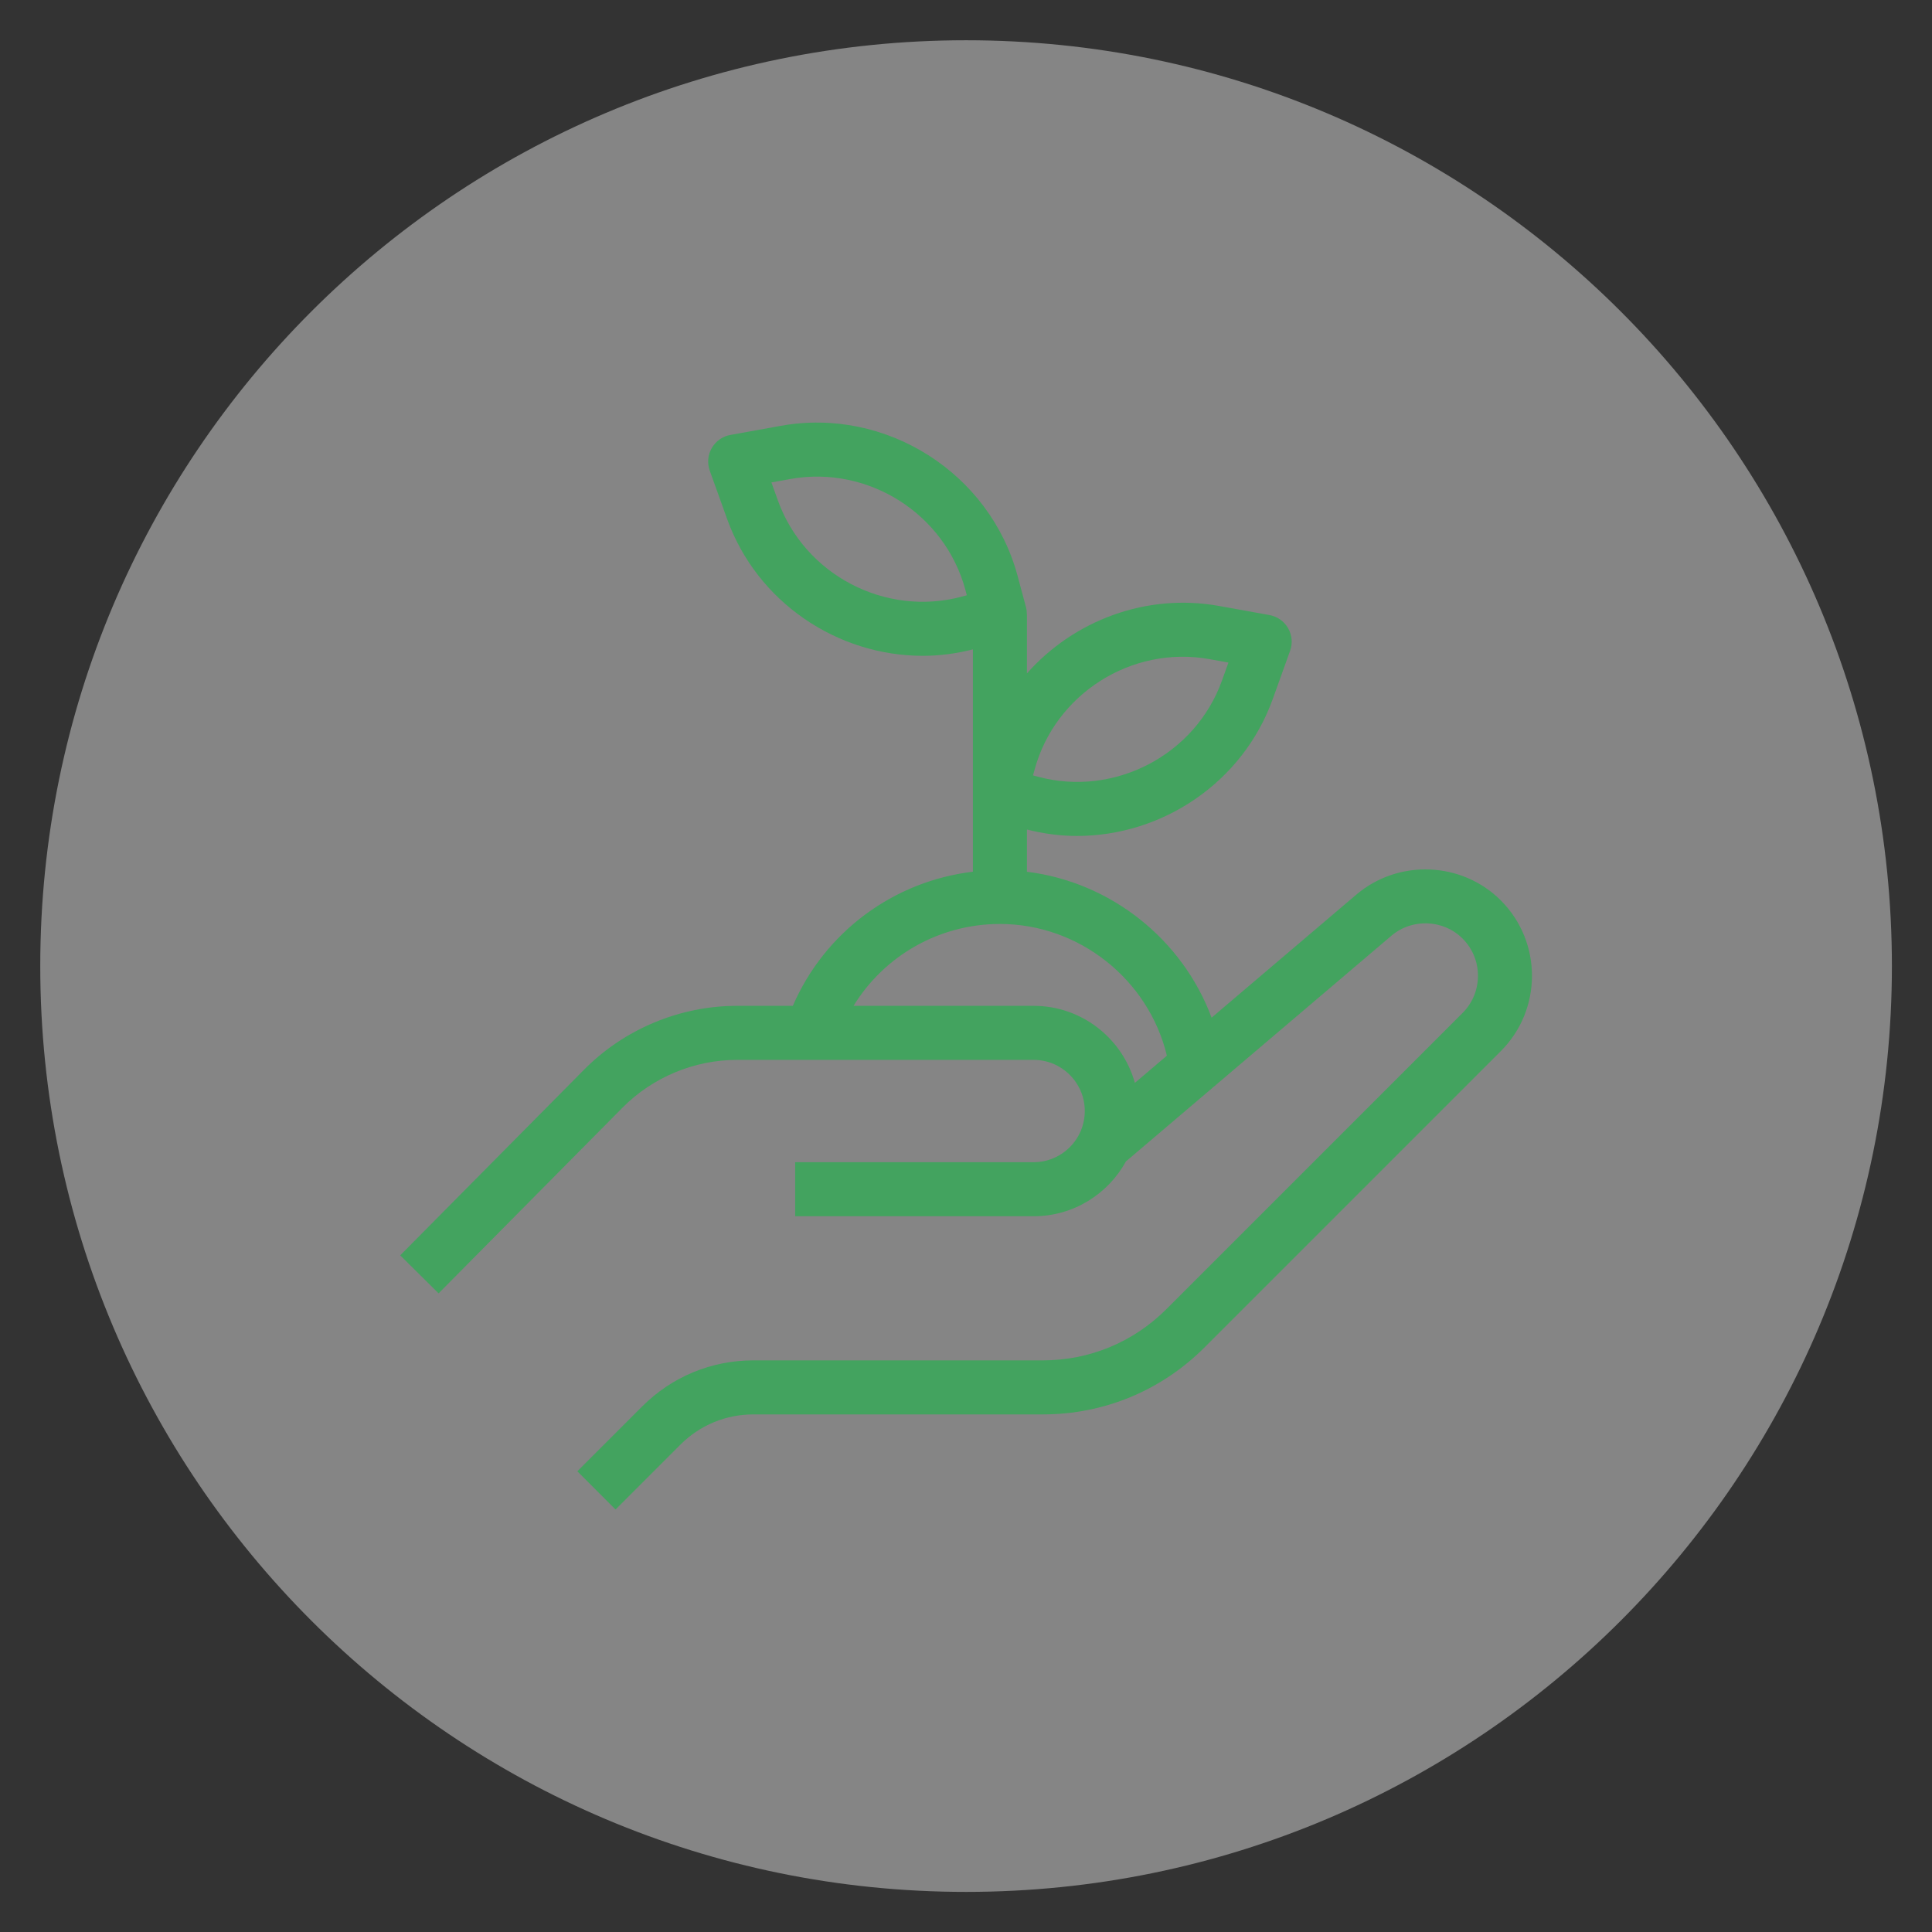 <?xml version="1.0" encoding="UTF-8" standalone="no"?>
<!DOCTYPE svg PUBLIC "-//W3C//DTD SVG 1.1//EN" "http://www.w3.org/Graphics/SVG/1.1/DTD/svg11.dtd">
<svg width="100%" height="100%" viewBox="0 0 400 400" version="1.1" xmlns="http://www.w3.org/2000/svg" xmlns:xlink="http://www.w3.org/1999/xlink" xml:space="preserve" xmlns:serif="http://www.serif.com/" style="fill-rule:evenodd;clip-rule:evenodd;stroke-linejoin:round;stroke-miterlimit:2;">
    <rect x="0" y="0" width="400" height="400" fill="#333333" stroke="none"/>
    <g id="Layer-2" serif:id="Layer 2" transform="matrix(4.167,0,0,4.167,0,0)">
        <g transform="matrix(0,-1,-1,0,48,2)">
            <path d="M-46,-46C-71.405,-46 -92,-25.405 -92,0C-92,25.405 -71.405,46 -46,46C-20.595,46 0,25.405 0,0C0,-25.405 -20.595,-46 -46,-46" style="fill:white;fill-opacity:0.4;fill-rule:nonzero;"/>
        </g>
        <g transform="matrix(0.895,0,0,0.895,51.355,45.239)">
            <path d="M0,5.292L-9.995,5.292C-8.289,2.509 -5.24,0.747 -1.869,0.747C2.536,0.747 6.387,3.841 7.399,8.059L5.622,9.57C4.936,7.107 2.679,5.292 0,5.292M-3.994,-17.423L-3.995,-17.423C-8.226,-16.29 -12.71,-18.631 -14.194,-22.76L-14.555,-23.764L-13.505,-23.954C-9.188,-24.732 -4.918,-22.026 -3.784,-17.789L-3.706,-17.5L-3.994,-17.423ZM0.046,-7.789C1.181,-12.026 5.45,-14.734 9.767,-13.954L10.816,-13.764L10.455,-12.76C8.973,-8.632 4.493,-6.291 0.257,-7.423L0.256,-7.423L-0.032,-7.5L0.046,-7.789ZM25.937,-0.561C23.774,-2.724 20.255,-2.866 17.921,-0.886L9.881,5.949C8.264,1.601 4.286,-1.579 -0.369,-2.151L-0.369,-4.496C0.557,-4.261 1.49,-4.139 2.413,-4.139C7.156,-4.14 11.614,-7.112 13.278,-11.745L14.239,-14.418C14.389,-14.833 14.348,-15.293 14.127,-15.675C13.906,-16.057 13.529,-16.323 13.095,-16.401L10.3,-16.906C6.247,-17.638 2.227,-16.093 -0.369,-13.165L-0.369,-16.44L-0.375,-16.44C-0.375,-16.57 -0.386,-16.701 -0.42,-16.829L-0.886,-18.565C-2.422,-24.297 -8.203,-27.961 -14.038,-26.906L-16.833,-26.401C-17.268,-26.323 -17.645,-26.057 -17.865,-25.675C-18.086,-25.293 -18.127,-24.833 -17.978,-24.418L-17.018,-21.745C-15.352,-17.111 -10.896,-14.139 -6.151,-14.139C-5.229,-14.139 -4.295,-14.261 -3.369,-14.496L-3.369,-2.154C-7.782,-1.626 -11.594,1.196 -13.366,5.292L-16.466,5.292C-19.631,5.292 -22.724,6.582 -24.95,8.831L-35.162,19.143L-33.031,21.254L-22.819,10.942C-21.151,9.258 -18.836,8.292 -16.466,8.292L0,8.292C1.566,8.292 2.841,9.566 2.841,11.132C2.841,12.698 1.566,13.973 0,13.973L-13.236,13.973L-13.236,16.973L0,16.973C2.207,16.973 4.131,15.742 5.124,13.931L19.864,1.4C21.012,0.424 22.749,0.492 23.816,1.56C24.953,2.697 24.953,4.548 23.816,5.686L7.368,22.134C5.536,23.965 3.102,24.974 0.513,24.974L-15.556,24.974C-17.888,24.974 -20.079,25.881 -21.728,27.53L-25.329,31.132L-23.208,33.253L-19.606,29.651C-18.524,28.569 -17.086,27.974 -15.556,27.974L0.513,27.974C3.903,27.974 7.091,26.653 9.489,24.255L25.937,7.807C28.244,5.5 28.244,1.746 25.937,-0.561" style="fill:rgb(67,163,95);fill-rule:nonzero;"/>
        </g>
    </g>
</svg>
